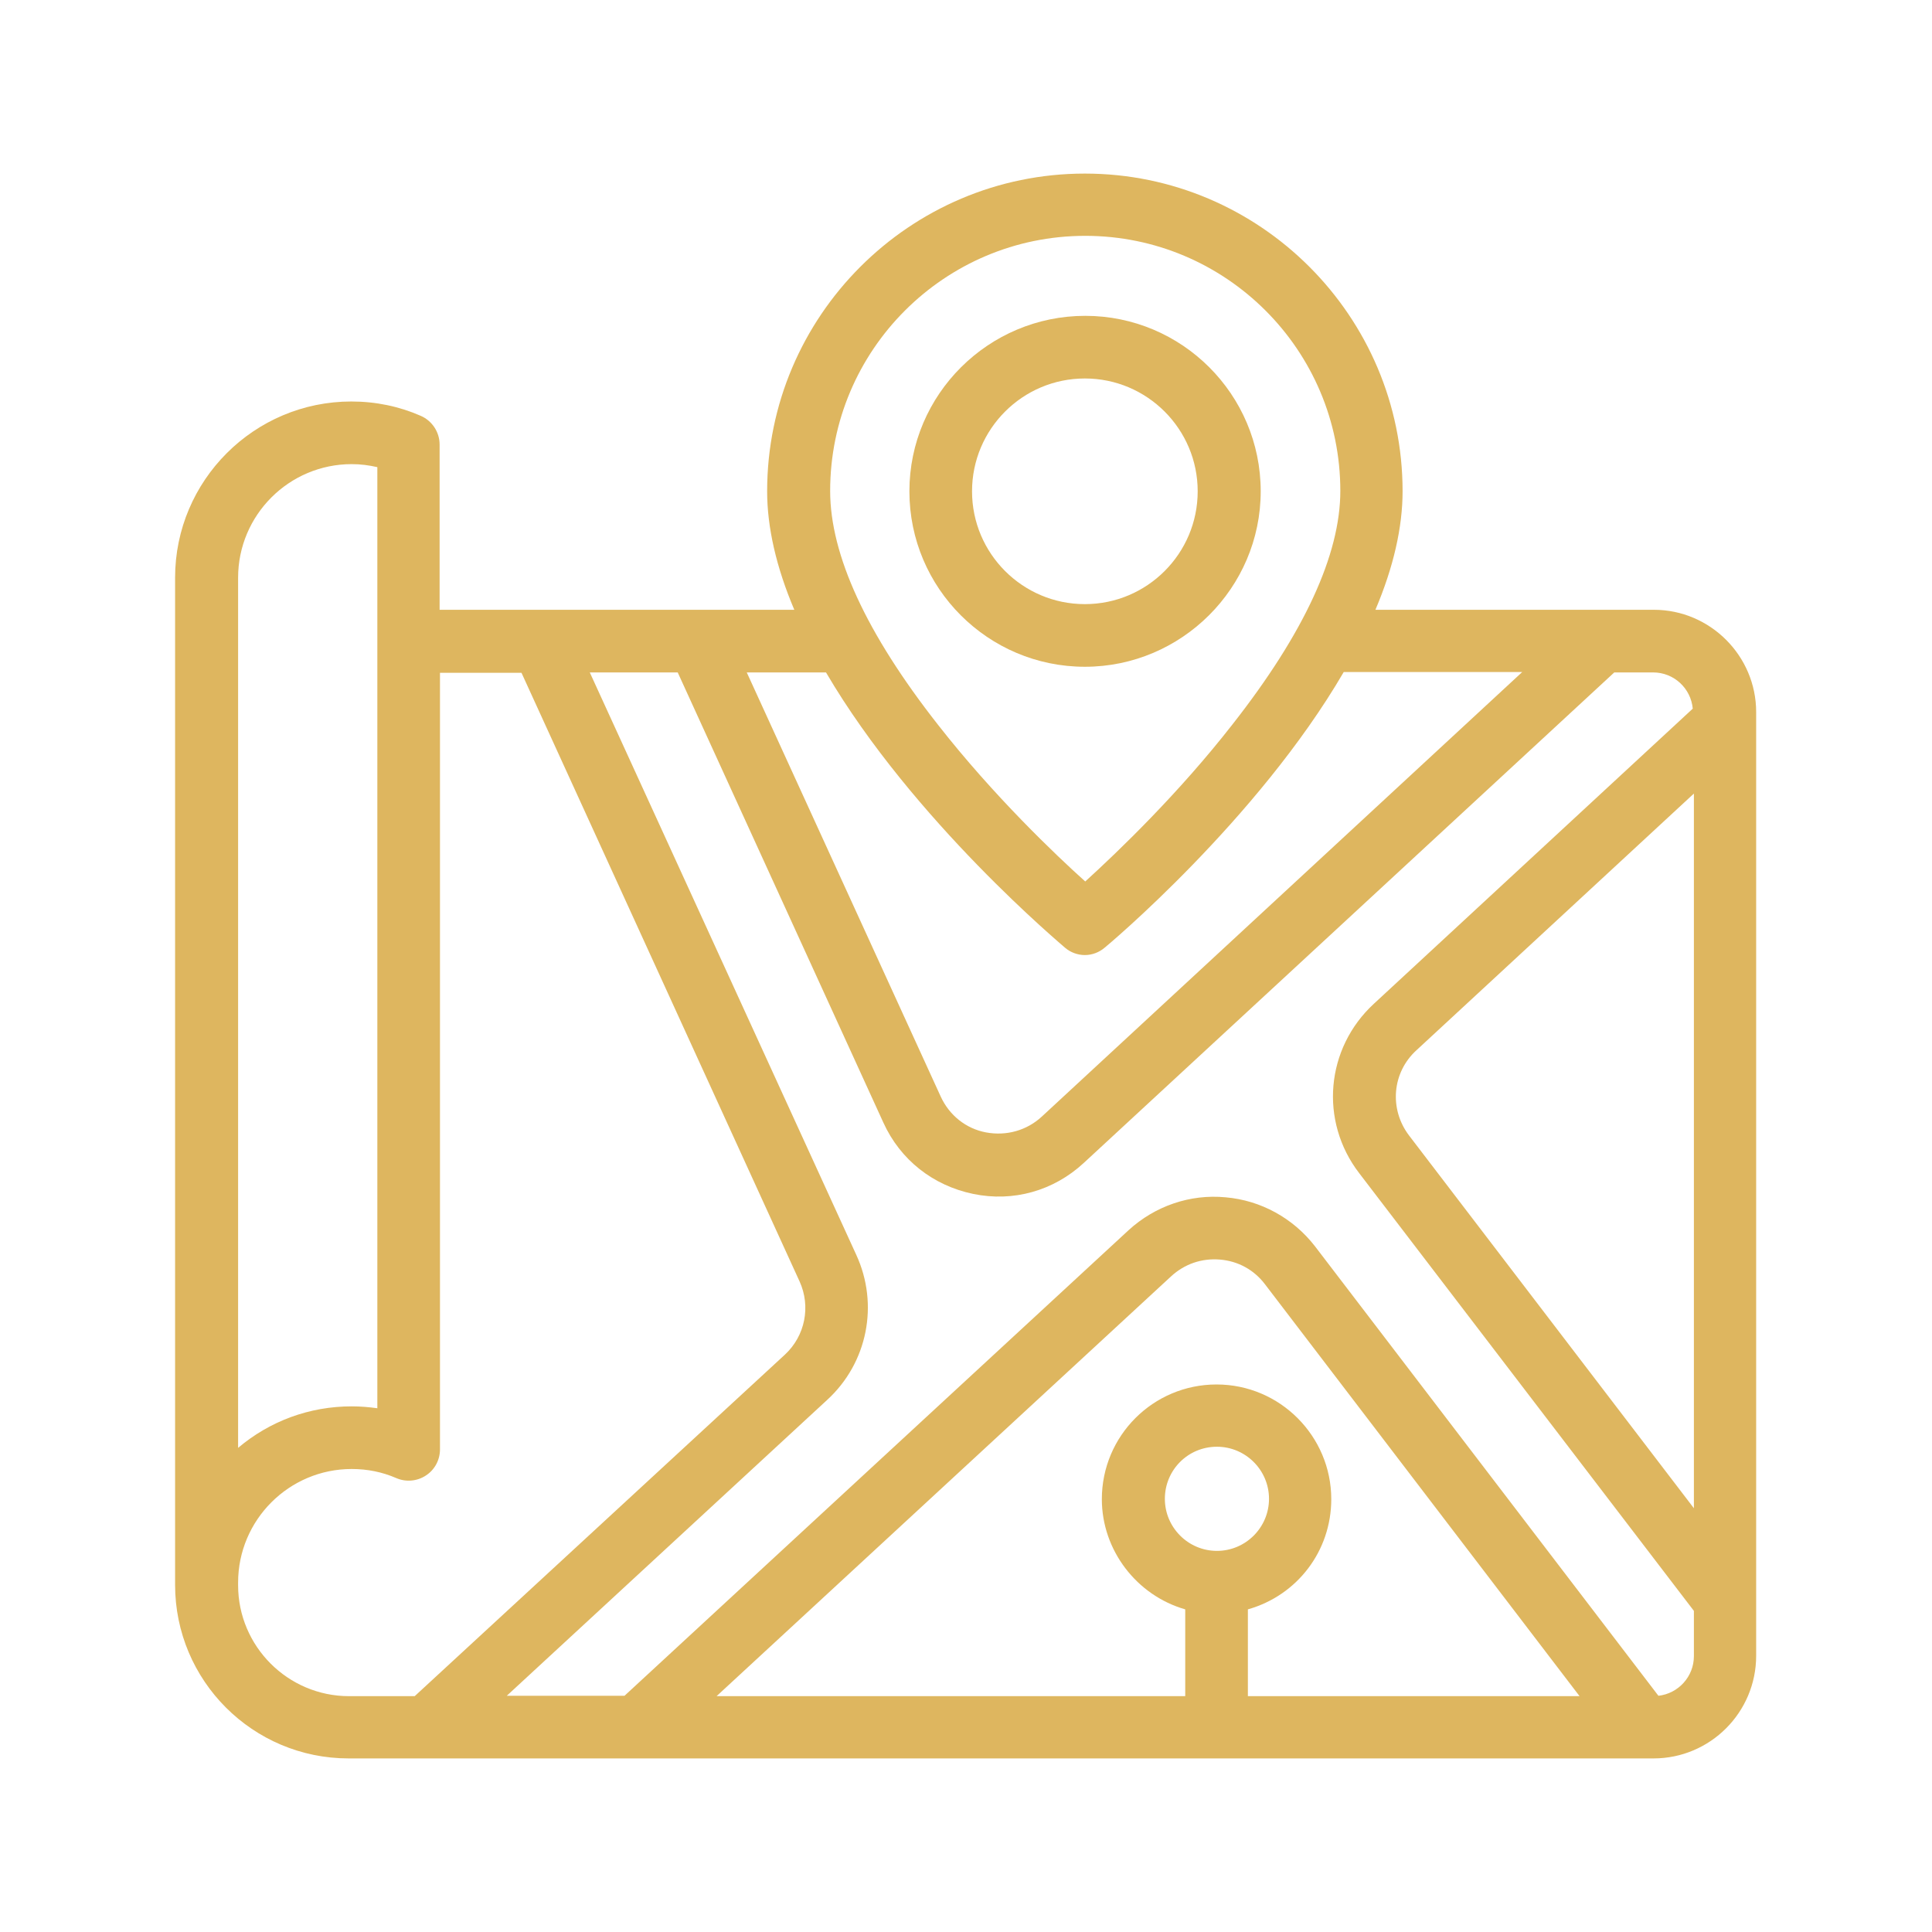 <?xml version="1.0" encoding="utf-8"?>
<!-- Generator: Adobe Illustrator 28.4.1, SVG Export Plug-In . SVG Version: 6.00 Build 0)  -->
<svg version="1.1" id="Layer_1" xmlns="http://www.w3.org/2000/svg" xmlns:xlink="http://www.w3.org/1999/xlink" x="0px" y="0px"
	 viewBox="0 0 512 512" style="enable-background:new 0 0 512 512;" xml:space="preserve">
<style type="text/css">
	.st0{fill:#DEB65F;}
</style>
<g>
	<path class="st0" d="M438.3,161.6h-73.8c4.8-11.3,7.2-21.9,7.2-31.4c0-46.4-37.8-84.2-84.2-84.2s-84.2,37.8-84.2,84.2
		c0,9.5,2.4,20.1,7.2,31.4h-94v-43.8c0-3.3-2-6.3-5-7.6c-5.7-2.5-11.9-3.8-18.4-3.8c-25.7,0-46.7,20.9-46.7,46.7v266.3
		c0,0.1,0,0.2,0,0.3c0,0.1,0,0.2,0,0.3c0,25.4,20.6,46,46,46h345.8c15,0,27.2-12.2,27.2-27.2V188.7
		C465.4,173.8,453.2,161.6,438.3,161.6z M63.1,419.4c0-16.6,13.5-30.1,30.1-30.1c4.2,0,8.1,0.8,11.8,2.4c2.5,1.1,5.5,0.9,7.9-0.7
		c2.3-1.5,3.7-4.1,3.7-6.9V178.3h21.6l73.7,161.3c3,6.6,1.5,14.4-3.9,19.4l-98.1,90.5H92.5c-16.2,0-29.4-13.2-29.4-29.4
		c0-0.1,0-0.2,0-0.3C63.1,419.6,63.1,419.5,63.1,419.4z M100,373.2c-2.2-0.3-4.4-0.5-6.8-0.5c-11.2,0-21.7,3.9-30.1,11V153.1
		c0-16.6,13.5-30.1,30.1-30.1c2.4,0,4.6,0.3,6.8,0.8V373.2z M322.5,383.4c7.6,0,13.8,6.2,13.8,13.8s-6.2,13.8-13.8,13.8
		c-7.6,0-13.8-6.2-13.8-13.8S314.8,383.4,322.5,383.4z M330.7,426.5c13.1-3.7,22.1-15.5,22.1-29.2c0-16.7-13.6-30.4-30.4-30.4
		s-30.4,13.6-30.4,30.4c0,13.5,9.2,25.5,22.1,29.2v23H189.9l120.5-111.3c3.5-3.2,8-4.8,12.9-4.4c4.8,0.4,9,2.7,11.9,6.5l83.4,109.2
		h-87.9V426.5z M299.1,326L165.5,449.4h-31.2l84.9-78.4c10.7-9.8,13.8-25.3,7.7-38.5l-70.6-154.3h23.3l54.5,119.3
		c4.5,9.9,13.2,16.7,23.8,18.9c10.6,2.2,21.3-0.8,29.3-8.2l140.6-130h10.3c5.5,0,10,4.2,10.5,9.6L364.1,266
		c-12.8,11.8-14.5,31.1-3.9,44.9l88.7,116v12c0,5.4-4.1,9.9-9.4,10.5l-91-119.1c-5.8-7.5-14.4-12.2-23.7-13
		C315.4,316.4,306.1,319.6,299.1,326z M248.6,192.1c-19-24.2-28.6-45-28.6-62c0-37.3,30.3-67.6,67.6-67.6s67.6,30.3,67.6,67.6
		c0,16.9-9.6,37.7-28.6,61.9c-14.2,18.2-30.1,33.5-39,41.6C279.9,226.7,263.3,210.9,248.6,192.1z M287.5,253.1c1.9,0,3.8-0.7,5.3-2
		c0.4-0.3,40.4-33.7,63.3-73h47.3L276.1,295.9c-4,3.7-9.4,5.2-14.8,4.2c-5.3-1-9.7-4.5-12-9.5l-51.4-112.4h21
		c23.1,39.4,63,72.6,63.4,73C283.7,252.4,285.6,253.1,287.5,253.1z M448.9,210.3v189.4l-75.5-98.8c-5.3-7-4.5-16.7,2-22.6
		L448.9,210.3z"/>
	<path class="st0" d="M334.1,130.2c0-25.7-20.9-46.5-46.5-46.5S241,104.5,241,130.2s20.9,46.5,46.5,46.5S334.1,155.8,334.1,130.2z
		 M287.5,160.1c-16.5,0-29.9-13.4-29.9-29.9s13.4-29.9,29.9-29.9s29.9,13.4,29.9,29.9S304,160.1,287.5,160.1z"/>
</g>
</svg>
